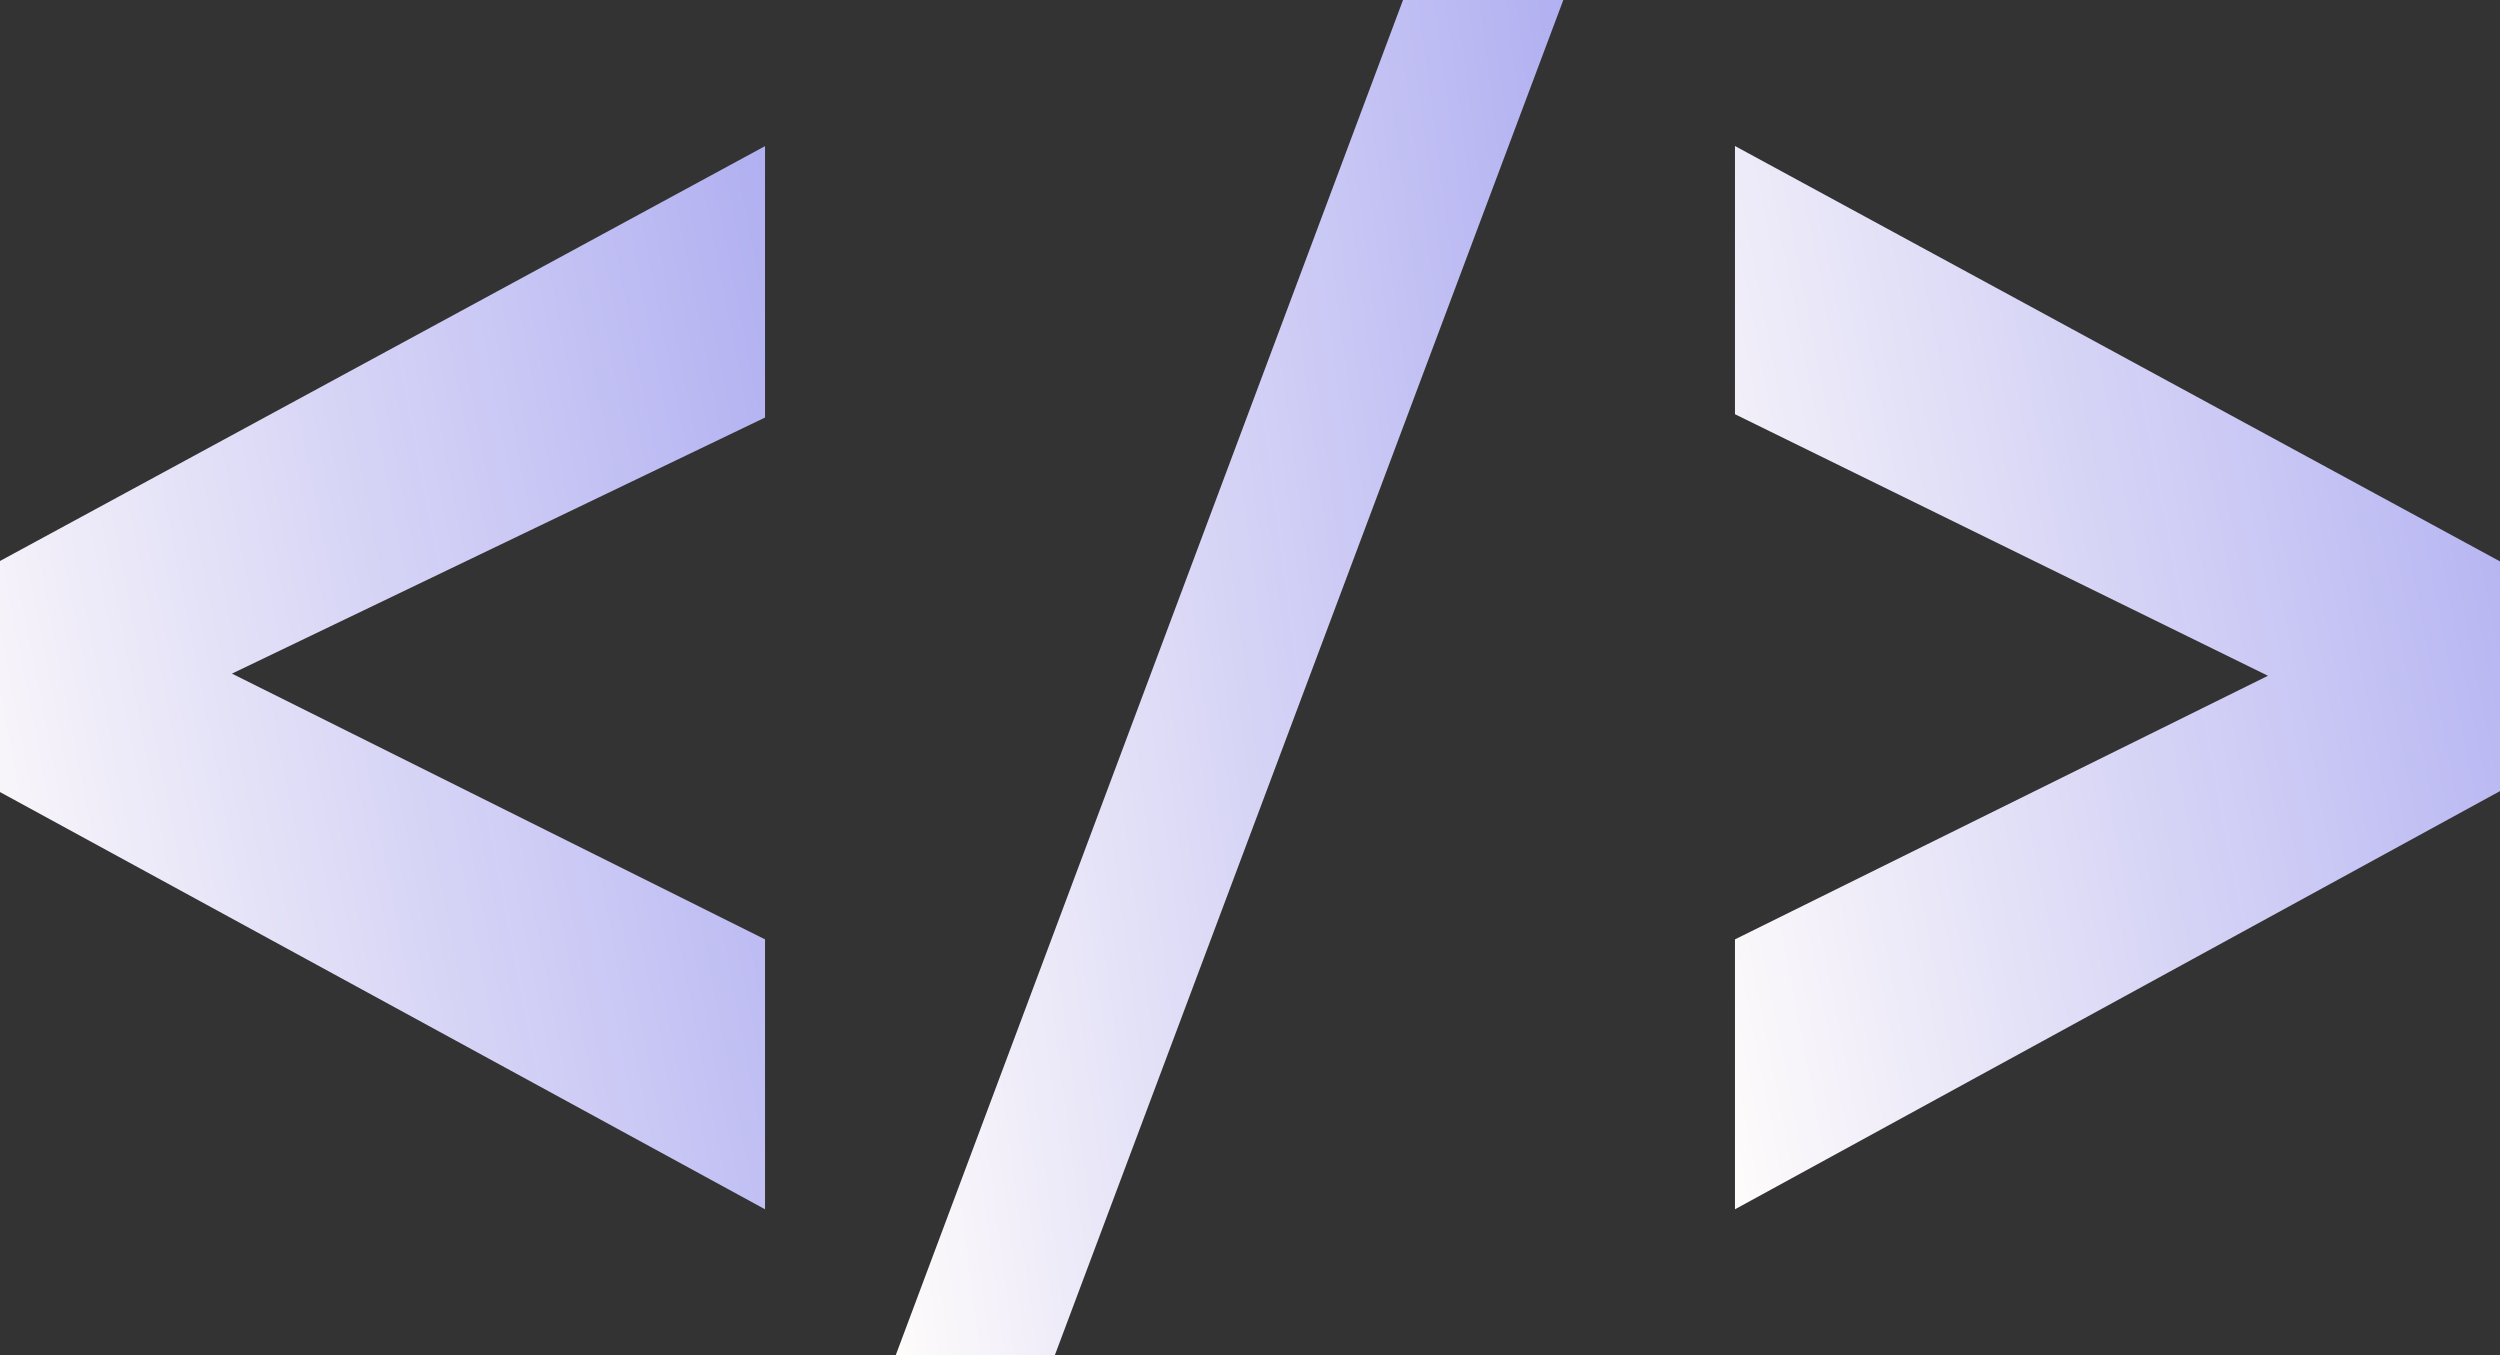 <svg xmlns="http://www.w3.org/2000/svg" xmlns:xlink="http://www.w3.org/1999/xlink" width="502.664" height="272.504" viewBox="0 0 502.664 272.504"><rect x="0" y="0" width="502.664" height="272.504" fill="#333333" stroke="none"/><defs><linearGradient id="a" x1="2.633" x2="-0.065" y2="0.723" gradientUnits="objectBoundingBox"><stop offset="0" stop-color="#5253eb" stop-opacity="0.961"/><stop offset="1" stop-color="#fefbfb"/></linearGradient></defs><g transform="translate(0 -115.08)"><path d="M153.821,358.226,0,274.337V227.874L153.821,144.46v54.574L46.636,250.523l107.185,53.431Z" fill="url(#a)"/><path d="M180.094,387.584,282.1,115.08H314.33l-102.246,272.5Z" fill="url(#a)"/><path d="M348.843,358.226V303.954l107.164-53-107.164-52.59V144.438L502.664,227.96v46.183Z" fill="url(#a)"/></g></svg>